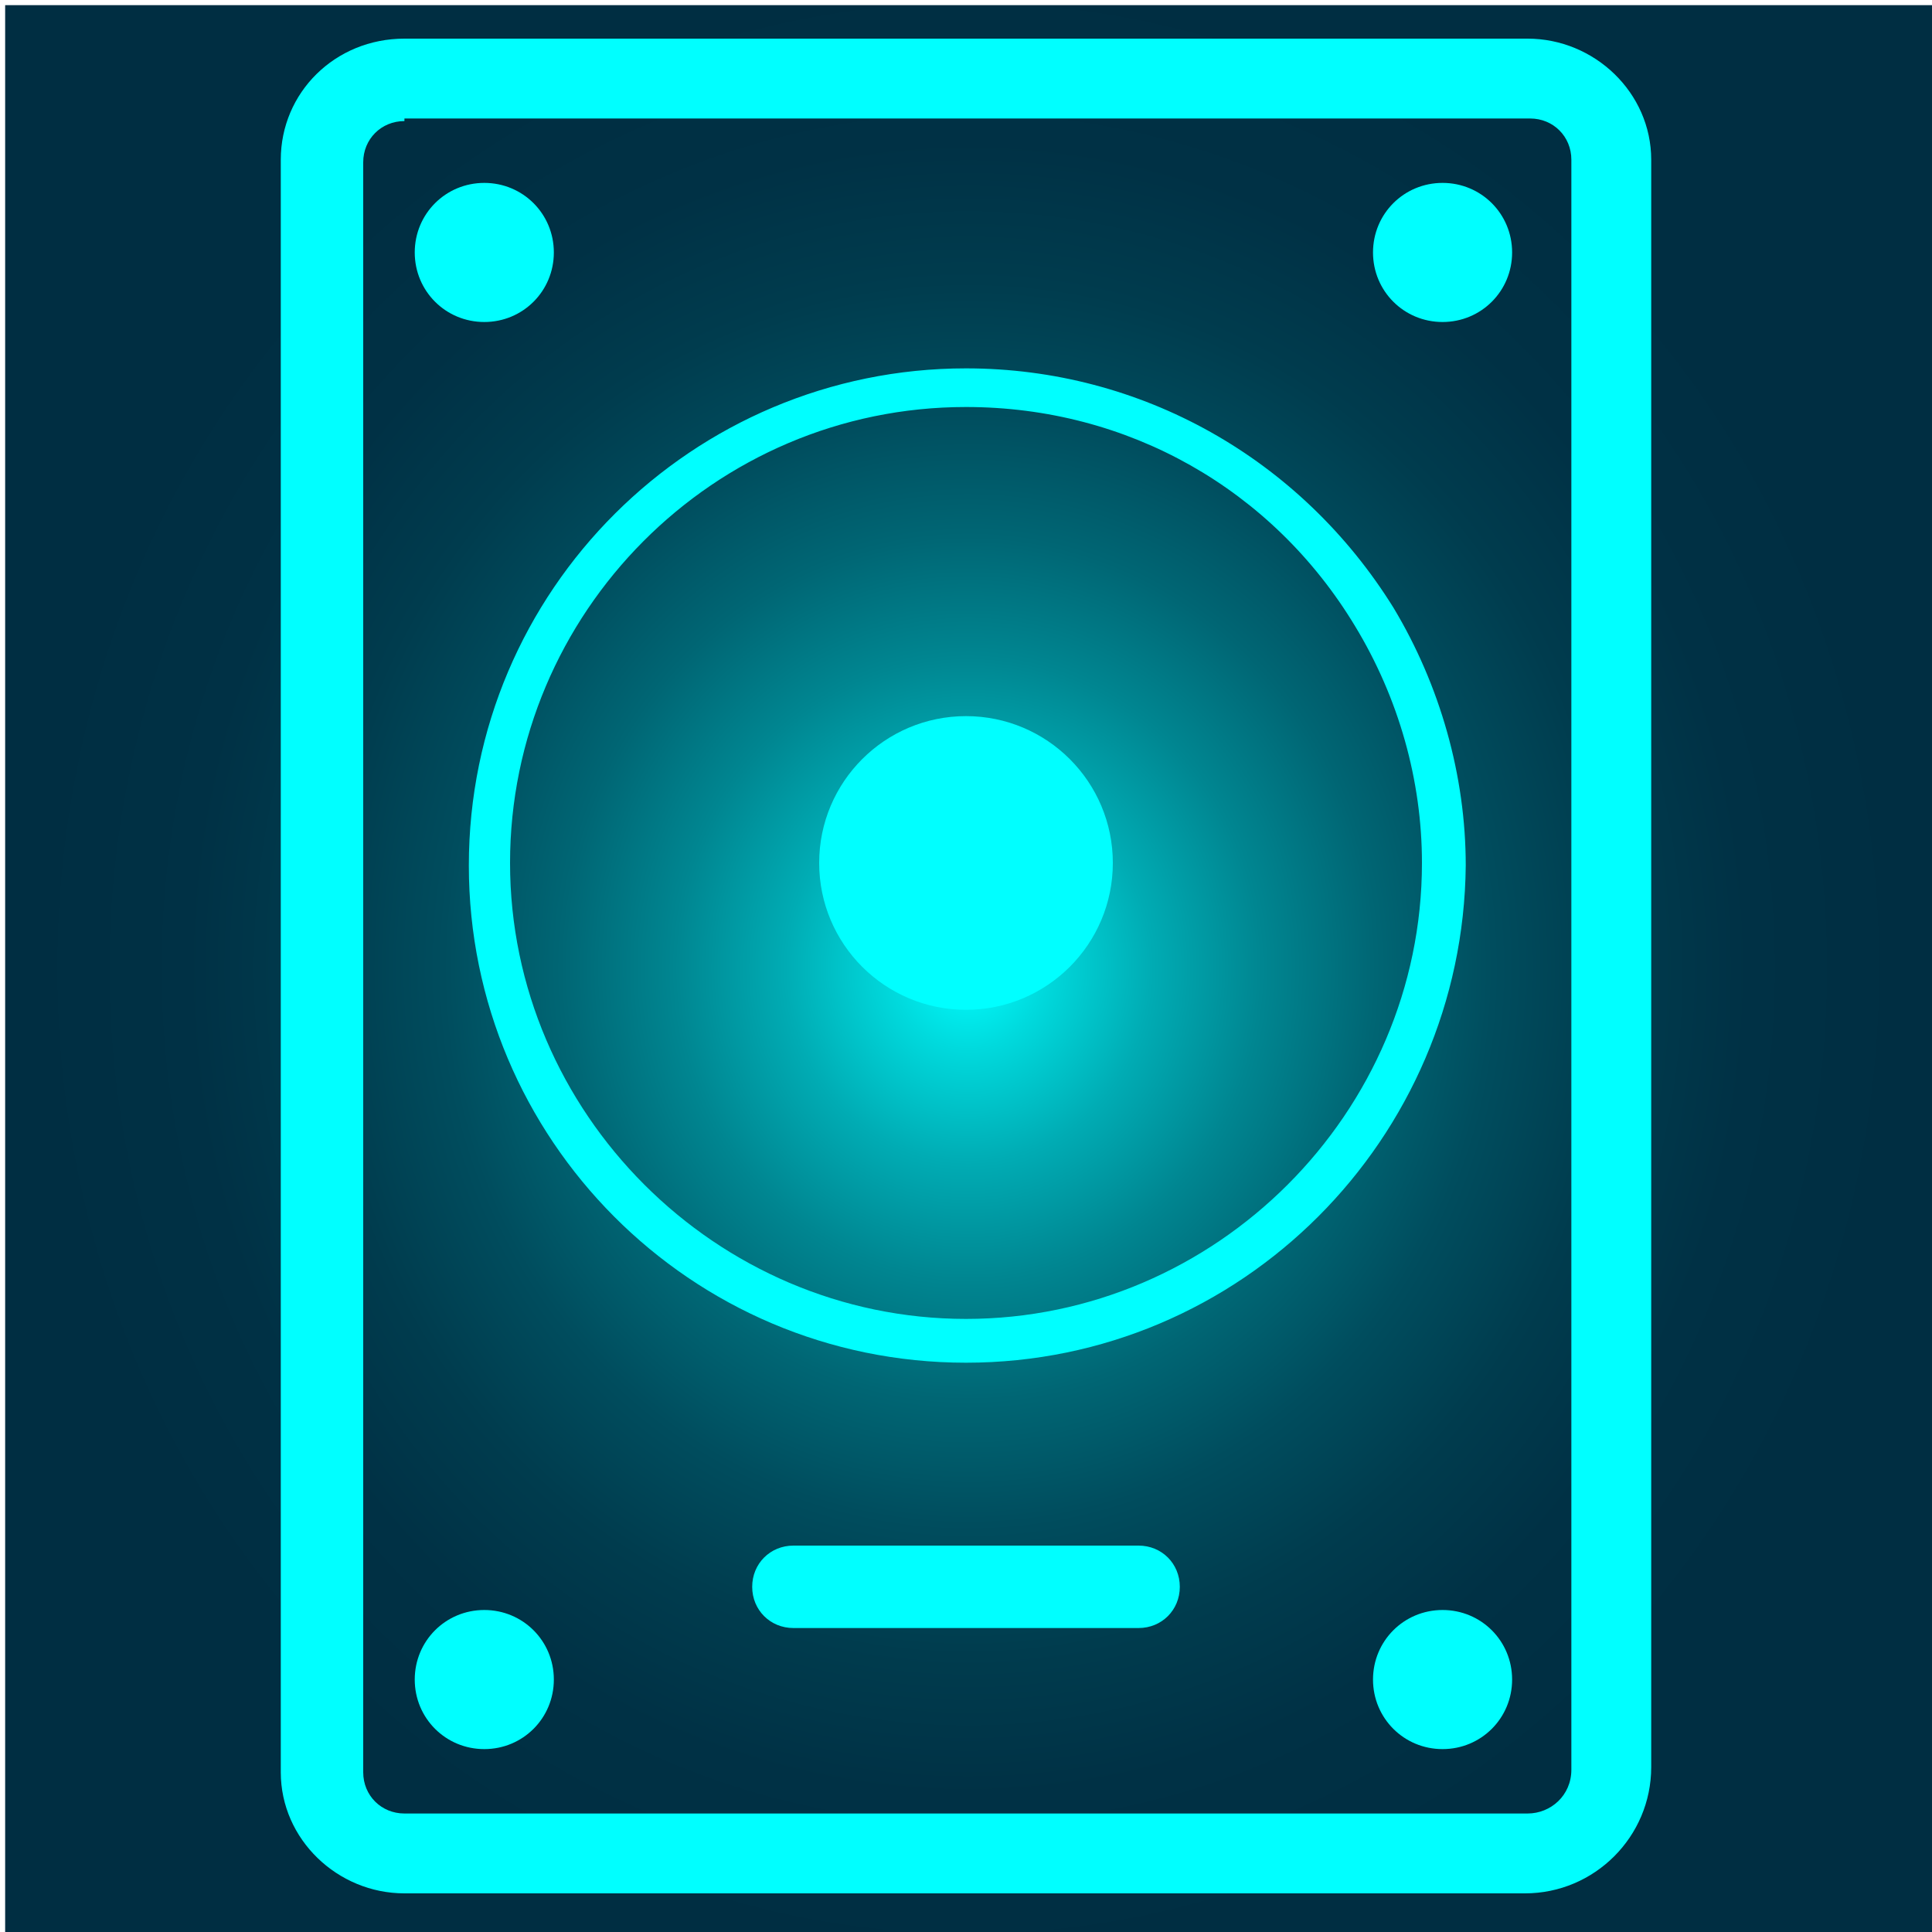 <?xml version="1.0" encoding="UTF-8"?> <!-- Generator: Adobe Illustrator 25.2.1, SVG Export Plug-In . SVG Version: 6.00 Build 0) --> <svg xmlns="http://www.w3.org/2000/svg" xmlns:xlink="http://www.w3.org/1999/xlink" version="1.1" x="0px" y="0px" viewBox="0 0 75 75" width="75" height="75" style="enable-background:new 0 0 75 75;" xml:space="preserve"> <style type="text/css"> .st0{fill:url(#SVGID_1_);} .st1{display:none;} .st2{display:inline;fill:#00FFFF;} .st3{display:inline;fill:none;stroke:#00FFFF;stroke-miterlimit:10;} .st4{display:inline;} .st5{fill:#00FFFF;} </style> <g id="Ebene_3"> <radialGradient id="SVGID_1_" cx="38.705" cy="38.637" r="37.464" gradientTransform="matrix(0.971 0 0 1.029 4.978456e-03 -2.168)" gradientUnits="userSpaceOnUse"> <stop offset="5.434346e-07" style="stop-color:#00FFFF"></stop> <stop offset="8.144184e-02" style="stop-color:#00DADD"></stop> <stop offset="0.195" style="stop-color:#00ACB4"></stop> <stop offset="0.313" style="stop-color:#008691"></stop> <stop offset="0.435" style="stop-color:#006674"></stop> <stop offset="0.56" style="stop-color:#004D5E"></stop> <stop offset="0.692" style="stop-color:#003C4E"></stop> <stop offset="0.833" style="stop-color:#003145"></stop> <stop offset="1" style="stop-color:#002E42"></stop> </radialGradient> <rect x="0.2" y="0.2" class="st0" width="74.8" height="74.8"></rect> </g> <g id="Ebene_2" class="st1"> <path class="st2" d="M41.7,73h-9.5c-2.3,0-4.3-1.6-4.8-3.9l-1.2-5.4c-2-0.8-3.8-1.9-5.6-3.3l-5.2,1.6c-2.2,0.7-4.7-0.3-5.8-2.3 l-4.8-8.2c-1.1-2-0.8-4.5,0.9-6.1l4-3.7c-0.1-1.1-0.2-2.2-0.2-3.2c0-1.1,0.1-2.1,0.2-3.2l-4-3.7c-1.7-1.6-2.1-4.1-1-6.1l4.8-8.3 c1.1-2,3.5-2.9,5.8-2.2l5.2,1.6c1.8-1.3,3.6-2.4,5.6-3.3l1.2-5.4c0.5-2.3,2.5-3.9,4.8-3.9h9.5c2.3,0,4.3,1.6,4.8,3.9l1.2,5.4 c2,0.8,3.8,1.9,5.6,3.3l5.2-1.6c2.2-0.7,4.7,0.3,5.8,2.3l4.8,8.2c1.1,2,0.8,4.5-0.9,6.1l-4,3.7c0.1,1.1,0.2,2.2,0.2,3.2 c0,1.1-0.1,2.1-0.2,3.2l4,3.7c0,0,0,0,0,0c1.7,1.6,2.1,4.1,0.9,6.1L64.3,60c-1.1,2-3.5,2.9-5.8,2.2l-5.2-1.7 c-1.8,1.3-3.6,2.4-5.6,3.3l-1.2,5.4C46,71.4,44,73,41.7,73L41.7,73z M20.1,56.8c0.5,0,1,0.2,1.4,0.5c2,1.7,4.3,3,6.6,3.9 c0.7,0.3,1.2,0.9,1.4,1.6l1.5,6.8c0.1,0.3,0.3,0.5,0.6,0.5h9.9c0.3,0,0.6-0.2,0.6-0.5l1.5-6.8c0.2-0.7,0.7-1.4,1.4-1.6 c2.4-0.9,4.6-2.2,6.6-3.9c0.6-0.5,1.4-0.6,2.1-0.4l6.5,2.1c0.3,0.1,0.6,0,0.8-0.3l5-8.7c0.1-0.3,0.1-0.6-0.1-0.9l-5-4.7 c-0.5-0.5-0.8-1.3-0.7-2c0.2-1.3,0.3-2.6,0.3-3.9s-0.1-2.6-0.3-3.9c-0.1-0.7,0.1-1.5,0.7-2l5-4.7c0.2-0.2,0.3-0.6,0.1-0.9l-4.9-8.6 c-0.2-0.3-0.5-0.4-0.8-0.3l-6.5,2.1c-0.7,0.2-1.5,0.1-2.1-0.4c-2-1.7-4.3-3-6.6-3.9c-0.7-0.3-1.2-0.9-1.4-1.6l-1.5-6.8 C42.2,7.3,41.9,7,41.6,7h-9.9c-0.3,0-0.6,0.2-0.6,0.5l-1.5,6.8c-0.2,0.7-0.7,1.4-1.4,1.6c-2.4,0.9-4.6,2.2-6.6,3.9 c-0.6,0.5-1.4,0.6-2.1,0.4l-6.5-2.1c-0.3-0.1-0.6,0-0.8,0.3l-5,8.7C7,27.4,7,27.8,7.3,28l5,4.7c0.5,0.5,0.8,1.3,0.7,2 c-0.2,1.3-0.3,2.6-0.3,3.9s0.1,2.6,0.3,3.9c0.1,0.7-0.1,1.5-0.7,2l-5,4.7C7,49.4,7,49.8,7.2,50.1l4.9,8.6c0.2,0.3,0.5,0.4,0.8,0.3 l6.5-2.1C19.7,56.8,19.9,56.8,20.1,56.8L20.1,56.8z"></path> <path class="st3" d="M34.7,50.8c-0.2,0-0.3,0-0.5-0.1c-1.2-0.3-2-1.5-1.7-2.7L37,28.3c0.3-1.2,1.5-2,2.7-1.7c1.2,0.3,2,1.5,1.7,2.7 L36.9,49C36.6,50,35.7,50.8,34.7,50.8z"></path> <path class="st3" d="M46.8,47.7c-0.6,0-1.2-0.3-1.7-0.8c-0.8-0.9-0.8-2.4,0.2-3.2l5.7-5.1l-5.7-5.1c-0.9-0.8-1-2.3-0.2-3.2 c0.8-0.9,2.3-1,3.2-0.2l7.6,6.8c0.5,0.4,0.8,1,0.8,1.7c0,0.6-0.3,1.3-0.8,1.7l-7.6,6.8C47.9,47.5,47.3,47.7,46.8,47.7L46.8,47.7z"></path> <path class="st3" d="M27.1,47.7c-0.5,0-1.1-0.2-1.5-0.6L18,40.3c-0.5-0.4-0.8-1-0.8-1.7c0-0.6,0.3-1.3,0.8-1.7l7.6-6.8 c0.9-0.8,2.4-0.8,3.2,0.2c0.8,0.9,0.8,2.4-0.2,3.2l-5.7,5.1l5.7,5.1c0.9,0.8,1,2.3,0.2,3.2C28.3,47.5,27.7,47.7,27.1,47.7 L27.1,47.7z"></path> </g> <g id="Ebene_4" class="st1"> <g class="st4"> <path class="st5" d="M66.3,34.1l7.2-7.6l-27.4,21l-11.2-5.1l11.3,12.9l17.1-18c0.3,1.3,0.5,2.7,0.5,4c0,9.8-8,17.8-17.8,17.8 S28,51.1,28,41.3s8-17.4,17.8-17.8c8.3-0.4,14.2,3.3,14.2,3.3c-2.4-4.3-7.9-7.6-14.2-7.6c-12.2,0-22.2,9.9-22.2,22.2 s9.9,22.2,22.2,22.2S68,53.5,68,41.3c0-2.5-0.4-5-1.3-7.4L66.3,34.1z"></path> <path class="st5" d="M54.3,73H6.8c-2.9,0-5.3-2.4-5.3-5.3V38.3c0-2.9,2.4-5.3,5.3-5.3h19.8v3.5H6.8c-1,0-1.8,0.8-1.8,1.8v29.5 c0,1,0.8,1.8,1.8,1.8h47.5c1,0,1.9-0.8,1.9-1.9V57.5h3.5v10.1C59.7,70.6,57.3,73,54.3,73z"></path> <path class="st5" d="M26.3,46H8.1c-0.5,0-0.9-0.4-0.9-0.9s0.4-0.9,0.9-0.9h18.3c0.5,0,0.9,0.4,0.9,0.9S26.8,46,26.3,46z"></path> <path class="st5" d="M30,54.2H8.1c-0.5,0-0.9-0.4-0.9-0.9c0-0.5,0.4-0.9,0.9-0.9H30c0.5,0,0.9,0.4,0.9,0.9 C30.8,53.9,30.5,54.2,30,54.2z"></path> <path class="st5" d="M51.9,62.5H8.1c-0.5,0-0.9-0.4-0.9-0.9c0-0.5,0.4-0.9,0.9-0.9h43.8c0.5,0,0.9,0.4,0.9,0.9 C52.7,62.1,52.4,62.5,51.9,62.5z"></path> <path class="st5" d="M11.1,34.7H7.6v-9.4C7.6,12.7,17.7,2.2,30.2,2c0.1,0,0.3,0,0.4,0c11.5,0,21.3,8.5,22.8,20l-3.5,0.5 c-1.3-9.7-9.6-16.9-19.3-16.9c-0.1,0-0.3,0-0.4,0c-10.5,0.2-19.1,9.1-19.1,19.9V34.7z"></path> <path class="st5" d="M19.8,34.7h-3.5V25c0-3.9,1.6-7.6,4.4-10.3c2.8-2.7,6.5-4.2,10.4-4.1c6.4,0.2,12,4.8,13.5,11.1l-3.4,0.8 c-1.2-4.8-5.4-8.3-10.2-8.4c-3-0.1-5.8,1-7.9,3.1c-2.1,2.1-3.3,4.8-3.3,7.8V34.7z"></path> </g> </g> <g id="Ebene_5"> <g> <path class="st5" d="M58.7,9.8c0,1.5-1.2,2.7-2.7,2.7s-2.7-1.2-2.7-2.7s1.2-2.7,2.7-2.7S58.7,8.3,58.7,9.8z"></path> <path class="st5" d="M16.1,9.8c0-1.5,1.2-2.7,2.7-2.7s2.7,1.2,2.7,2.7s-1.2,2.7-2.7,2.7S16.1,11.3,16.1,9.8z"></path> <path class="st5" d="M16.1,65.2c0-1.5,1.2-2.7,2.7-2.7s2.7,1.2,2.7,2.7c0,1.5-1.2,2.7-2.7,2.7S16.1,66.7,16.1,65.2z"></path> <path class="st5" d="M58.7,65.2c0,1.5-1.2,2.7-2.7,2.7s-2.7-1.2-2.7-2.7c0-1.5,1.2-2.7,2.7-2.7S58.7,63.7,58.7,65.2z"></path> <path class="st5" d="M59.2,73.5H15.7c-2.6,0-4.8-2.1-4.8-4.7V6.2c0-2.6,2.1-4.7,4.8-4.7h43.6c2.6,0,4.8,2.1,4.8,4.7v62.4 C64.1,71.3,61.9,73.5,59.2,73.5z M15.7,4.7c-0.9,0-1.6,0.7-1.6,1.6v62.5c0,0.9,0.7,1.6,1.6,1.6h43.6c0.9,0,1.7-0.7,1.7-1.7V6.2 c0-0.9-0.7-1.6-1.6-1.6H15.7z"></path> <path class="st5" d="M44.2,63.2H30.8c-0.9,0-1.6-0.7-1.6-1.6s0.7-1.6,1.6-1.6h13.4c0.9,0,1.6,0.7,1.6,1.6S45.1,63.2,44.2,63.2z"></path> <path class="st5" d="M37.5,52.9c-10.7,0-19.3-8.7-19.3-19.3c0-10.7,8.7-19.3,19.3-19.3c6.8,0,13,3.5,16.6,9.3c0,0,0,0,0,0 c1.8,3,2.8,6.5,2.8,10C56.8,44.2,48.2,52.9,37.5,52.9z M37.5,15.8c-9.8,0-17.7,8-17.7,17.7s8,17.7,17.7,17.7s17.7-8,17.7-17.7 c0-3.2-0.9-6.4-2.6-9.2v0C49.4,19,43.8,15.8,37.5,15.8z"></path> <ellipse class="st5" cx="37.5" cy="33.5" rx="5.7" ry="5.7"></ellipse> </g> </g> </svg> 